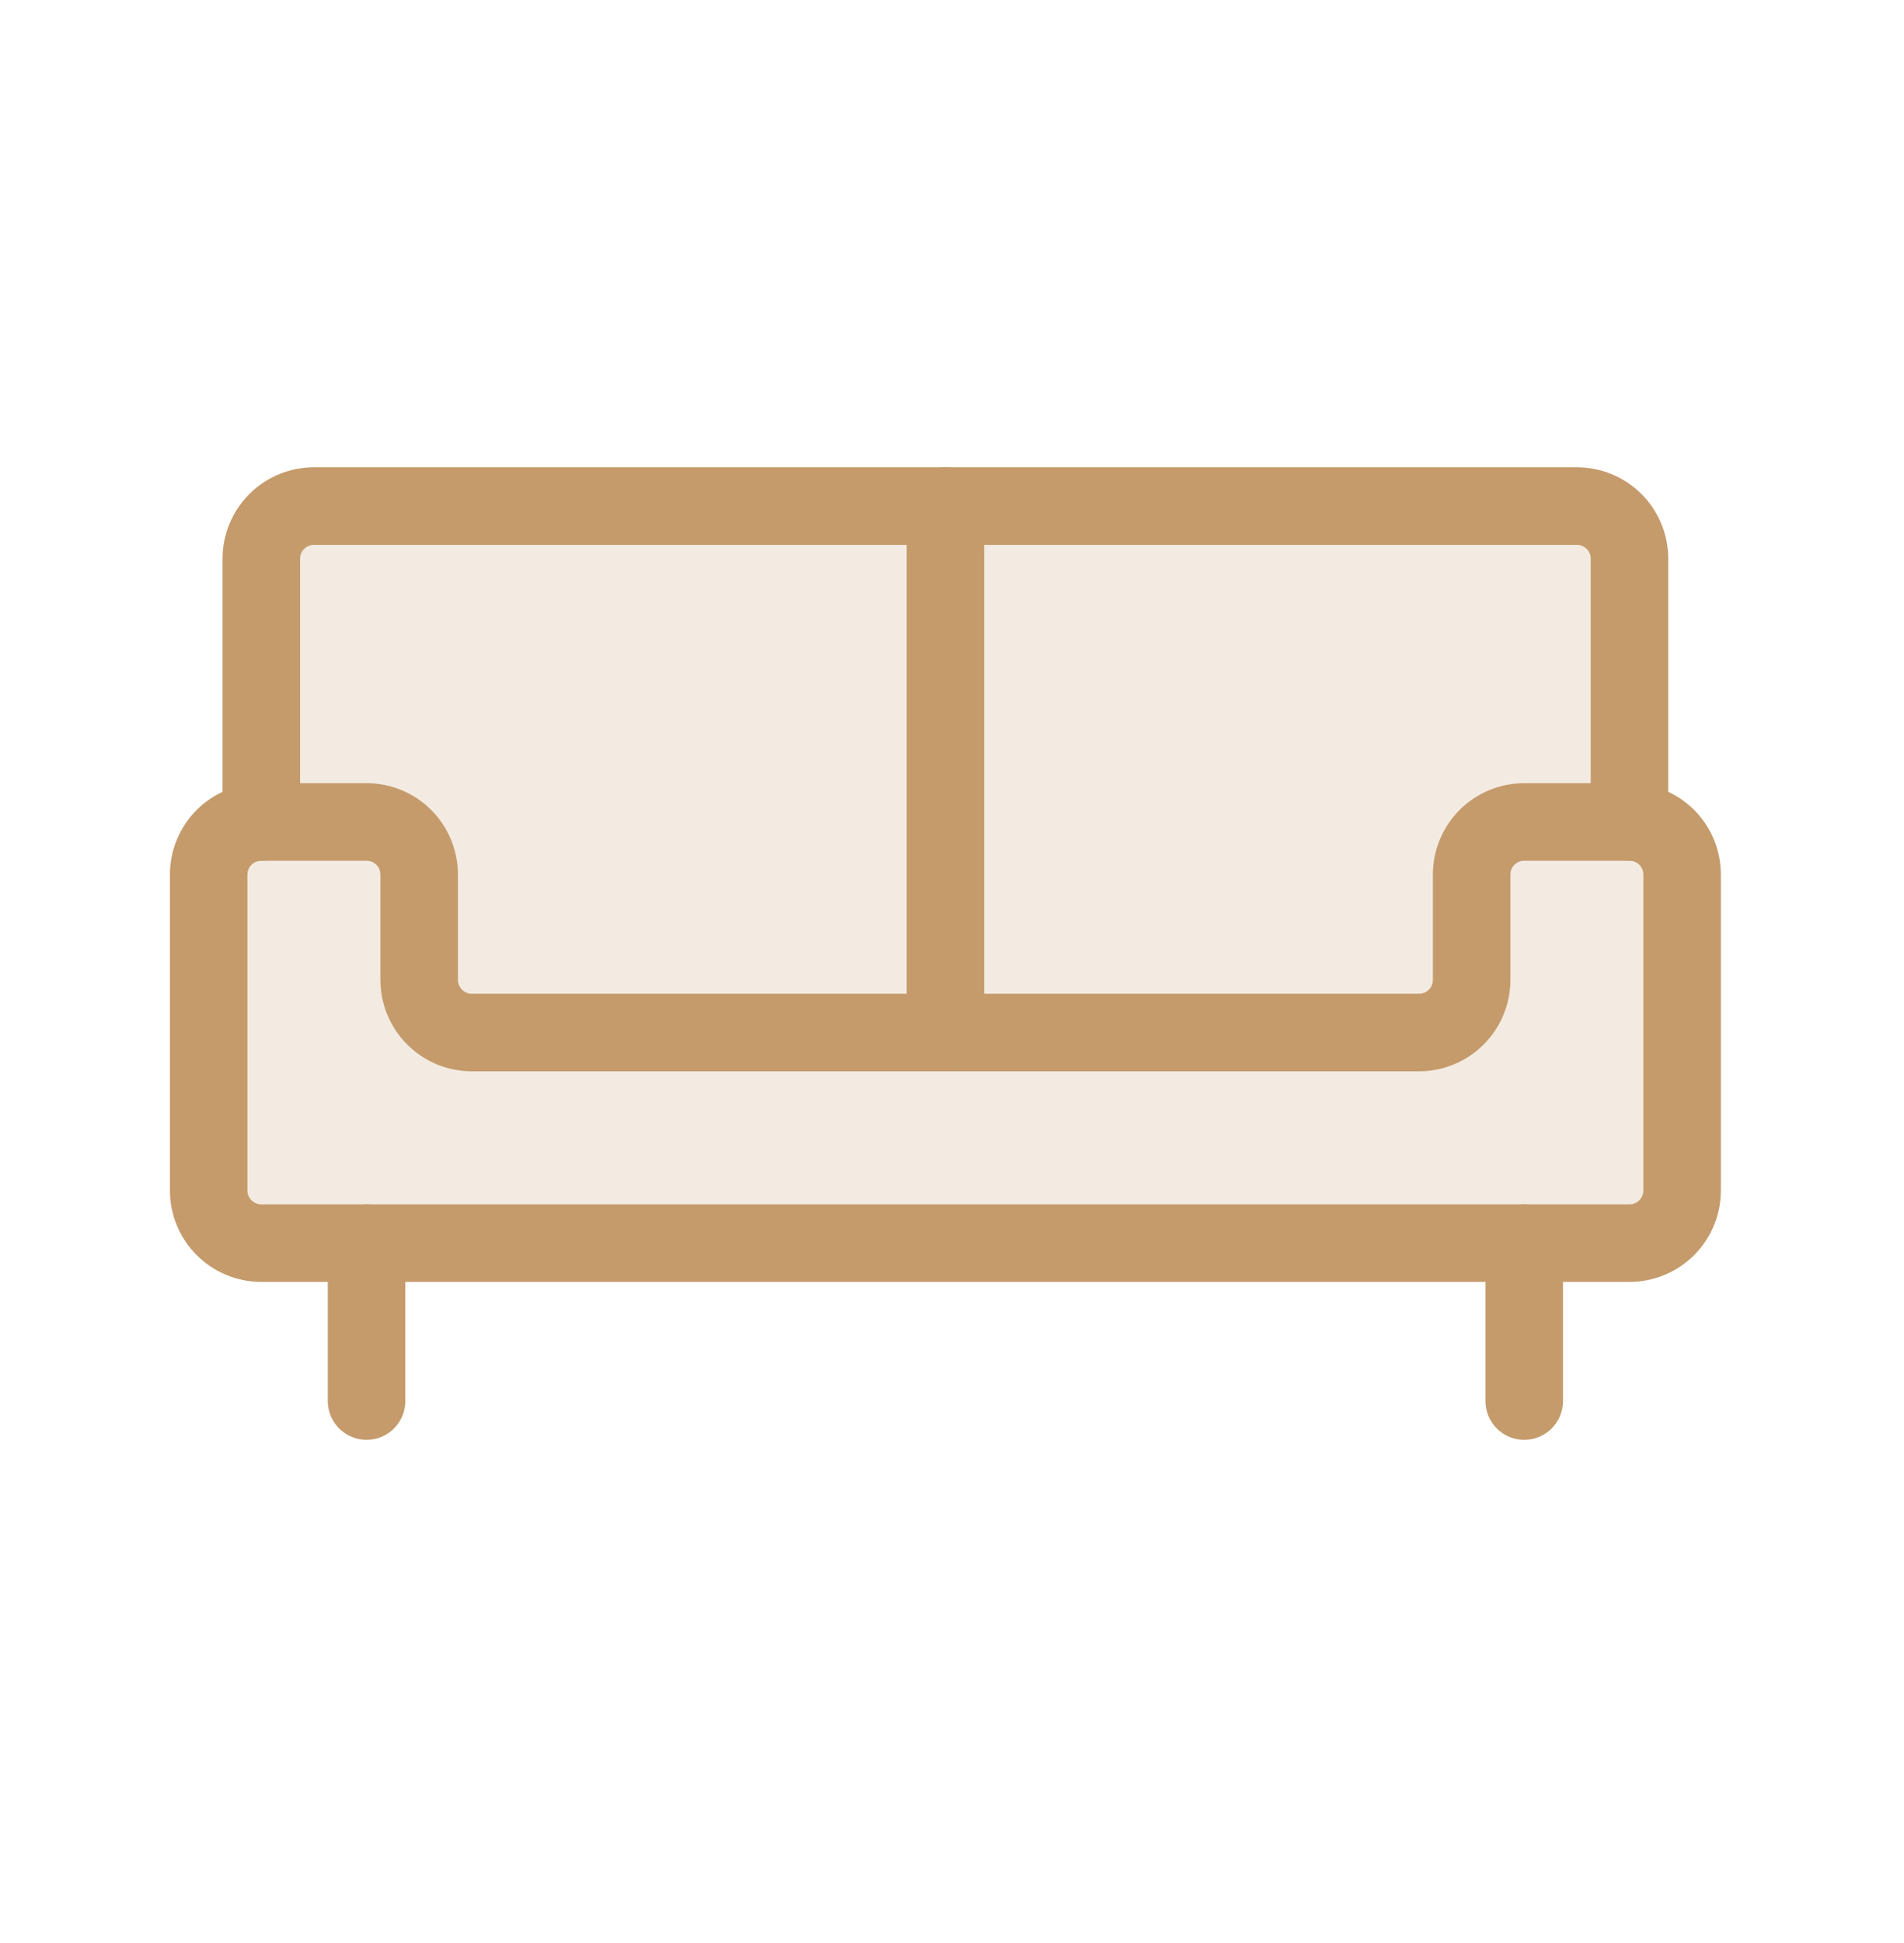 <?xml version="1.0" encoding="UTF-8"?> <svg xmlns="http://www.w3.org/2000/svg" width="50" height="51" viewBox="0 0 50 51" fill="none"><path opacity="0.2" d="M42.791 21.575V14.665C42.791 14.299 42.646 13.947 42.387 13.688C42.127 13.429 41.776 13.283 41.41 13.283H8.244C7.878 13.283 7.526 13.429 7.267 13.688C7.008 13.947 6.862 14.299 6.862 14.665V21.575C6.496 21.575 6.144 21.72 5.885 21.979C5.626 22.238 5.48 22.59 5.48 22.956V31.248C5.48 31.614 5.626 31.966 5.885 32.225C6.144 32.484 6.496 32.63 6.862 32.63H42.791C43.158 32.63 43.509 32.484 43.769 32.225C44.028 31.966 44.173 31.614 44.173 31.248V22.956C44.173 22.59 44.028 22.238 43.769 21.979C43.509 21.72 43.158 21.575 42.791 21.575Z" fill="#C59B6C"></path><path d="M6.862 21.575V14.665C6.862 14.299 7.008 13.947 7.267 13.688C7.526 13.429 7.878 13.283 8.244 13.283H41.409C41.776 13.283 42.127 13.429 42.387 13.688C42.646 13.947 42.791 14.299 42.791 14.665V21.575" stroke="#C59B6C" stroke-width="2.036" stroke-linecap="round" stroke-linejoin="round"></path><path d="M40.027 32.63V36.775" stroke="#C59B6C" stroke-width="2.036" stroke-linecap="round" stroke-linejoin="round"></path><path d="M9.626 32.63V36.775" stroke="#C59B6C" stroke-width="2.036" stroke-linecap="round" stroke-linejoin="round"></path><path d="M38.646 25.72V22.956C38.646 22.59 38.791 22.238 39.05 21.979C39.31 21.72 39.661 21.575 40.028 21.575H42.791C43.158 21.575 43.509 21.72 43.769 21.979C44.028 22.238 44.173 22.59 44.173 22.956V31.248C44.173 31.614 44.028 31.966 43.769 32.225C43.509 32.484 43.158 32.63 42.791 32.63H6.862C6.496 32.63 6.144 32.484 5.885 32.225C5.626 31.966 5.48 31.614 5.48 31.248V22.956C5.48 22.59 5.626 22.238 5.885 21.979C6.144 21.72 6.496 21.575 6.862 21.575H9.626C9.993 21.575 10.344 21.72 10.603 21.979C10.862 22.238 11.008 22.59 11.008 22.956V25.72C11.008 26.087 11.154 26.438 11.413 26.697C11.672 26.956 12.023 27.102 12.39 27.102H37.264C37.63 27.102 37.982 26.956 38.241 26.697C38.5 26.438 38.646 26.087 38.646 25.72Z" stroke="#C59B6C" stroke-width="2.036" stroke-linecap="round" stroke-linejoin="round"></path><path d="M24.827 13.283V27.102" stroke="#C59B6C" stroke-width="2.036" stroke-linecap="round" stroke-linejoin="round"></path></svg> 
